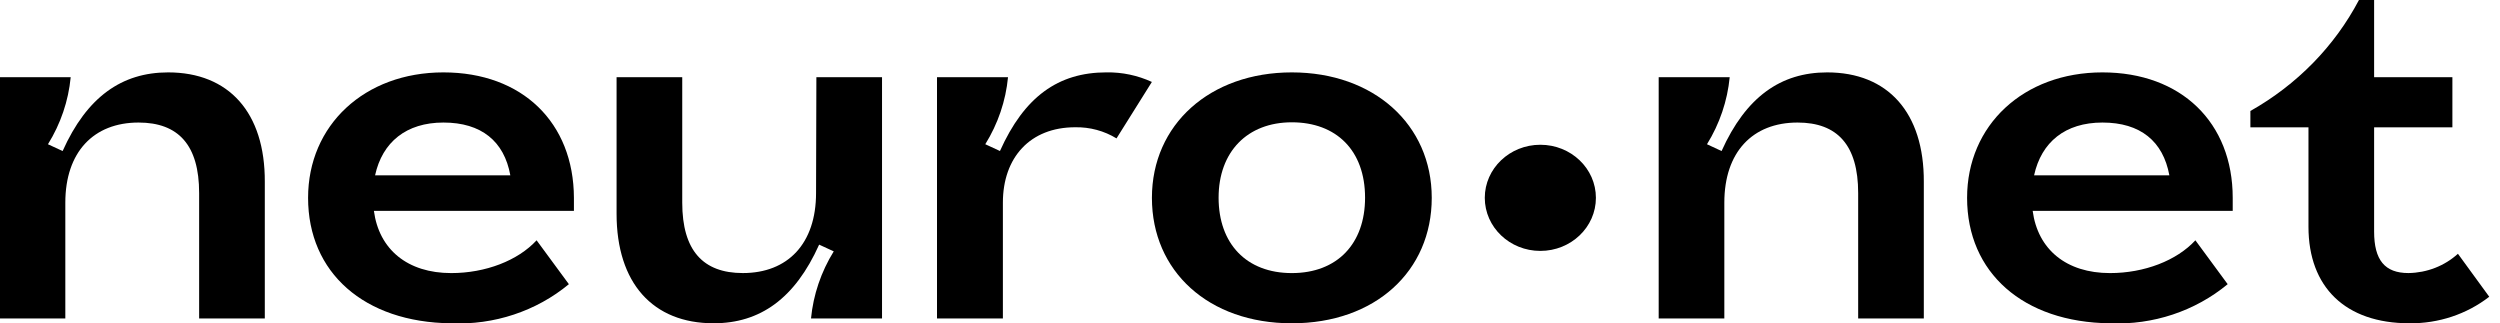 <?xml version="1.0" encoding="UTF-8"?> <svg xmlns="http://www.w3.org/2000/svg" viewBox="0 0 116 15" fill="none"><path d="M7.802 3.359C5.649 3.359 4.03 4.5 2.906 7.008L2.225 6.693C2.814 5.744 3.175 4.682 3.28 3.583H-0.016V14.777H3.031V9.404C3.031 7.053 4.345 5.686 6.429 5.686C8.281 5.686 9.24 6.735 9.24 8.956V14.777H12.287V8.442C12.302 5.217 10.614 3.359 7.802 3.359Z" fill="currentColor"></path><path d="M20.574 3.359C16.913 3.359 14.295 5.808 14.295 9.18C14.295 12.65 16.895 14.956 20.926 15.001C22.925 15.088 24.884 14.438 26.396 13.186L24.898 11.15C24.031 12.091 22.529 12.671 20.937 12.671C18.908 12.671 17.587 11.576 17.349 9.785H26.63V9.18C26.619 5.686 24.232 3.359 20.574 3.359ZM20.574 5.686C22.335 5.686 23.394 6.553 23.679 8.134H17.404C17.74 6.592 18.853 5.686 20.574 5.686Z" fill="currentColor"></path><path d="M37.865 8.955C37.865 11.306 36.555 12.67 34.468 12.67C32.619 12.67 31.656 11.621 31.656 9.403V3.582H28.609V9.917C28.609 13.142 30.297 15 33.109 15C35.266 15 36.884 13.856 38.008 11.351L38.686 11.663C38.098 12.613 37.737 13.677 37.631 14.776H40.926V3.582H37.88L37.865 8.955Z" fill="currentColor"></path><path d="M51.341 3.358C49.093 3.358 47.523 4.498 46.398 7.007L45.717 6.692C46.306 5.743 46.667 4.681 46.772 3.582H43.477V14.776H46.534V9.403C46.534 7.304 47.801 5.905 49.888 5.905C50.567 5.892 51.235 6.072 51.806 6.422L53.447 3.802C52.791 3.499 52.07 3.347 51.341 3.358Z" fill="currentColor"></path><path d="M59.941 3.359C56.144 3.359 53.449 5.777 53.449 9.18C53.449 12.584 56.075 15.001 59.941 15.001C63.807 15.001 66.433 12.584 66.433 9.18C66.433 5.777 63.742 3.359 59.941 3.359ZM59.941 12.671C57.832 12.671 56.543 11.307 56.543 9.173C56.543 7.039 57.88 5.675 59.941 5.675C62.002 5.675 63.339 6.976 63.339 9.173C63.339 11.307 62.05 12.671 59.941 12.671Z" fill="currentColor"></path><path d="M71.472 11.642C72.896 11.642 74.05 10.54 74.05 9.179C74.05 7.819 72.896 6.717 71.472 6.717C70.049 6.717 68.894 7.819 68.894 9.179C68.894 10.54 70.049 11.642 71.472 11.642Z" fill="currentColor"></path><path d="M84.78 3.359C82.624 3.359 81.009 4.5 79.881 7.008L79.204 6.693C79.791 5.744 80.151 4.682 80.258 3.583H76.963V14.777H80.009V9.404C80.009 7.053 81.32 5.686 83.407 5.686C85.256 5.686 86.219 6.735 86.219 8.956V14.777H89.265V8.442C89.28 5.217 87.592 3.359 84.78 3.359Z" fill="currentColor"></path><path d="M97.553 3.359C93.891 3.359 91.273 5.808 91.273 9.18C91.273 12.65 93.873 14.956 97.904 15.001C99.9 15.086 101.854 14.436 103.364 13.186L101.866 11.15C100.998 12.091 99.497 12.671 97.904 12.671C95.876 12.671 94.554 11.576 94.316 9.785H103.598V9.18C103.598 5.686 101.207 3.359 97.553 3.359ZM97.553 5.686C99.314 5.686 100.368 6.553 100.658 8.134H94.382C94.719 6.592 95.828 5.686 97.553 5.686Z" fill="currentColor"></path><path d="M114.048 11.775C113.427 12.339 112.608 12.658 111.752 12.67C110.653 12.67 110.159 12.065 110.159 10.746V5.908H113.791V3.582H110.159V0H109.456C108.329 2.143 106.58 3.931 104.418 5.149V5.908H107.113V10.522C107.113 13.321 108.823 15 111.799 15C113.146 15.015 114.456 14.58 115.501 13.769L114.048 11.775Z" fill="currentColor"></path></svg> 